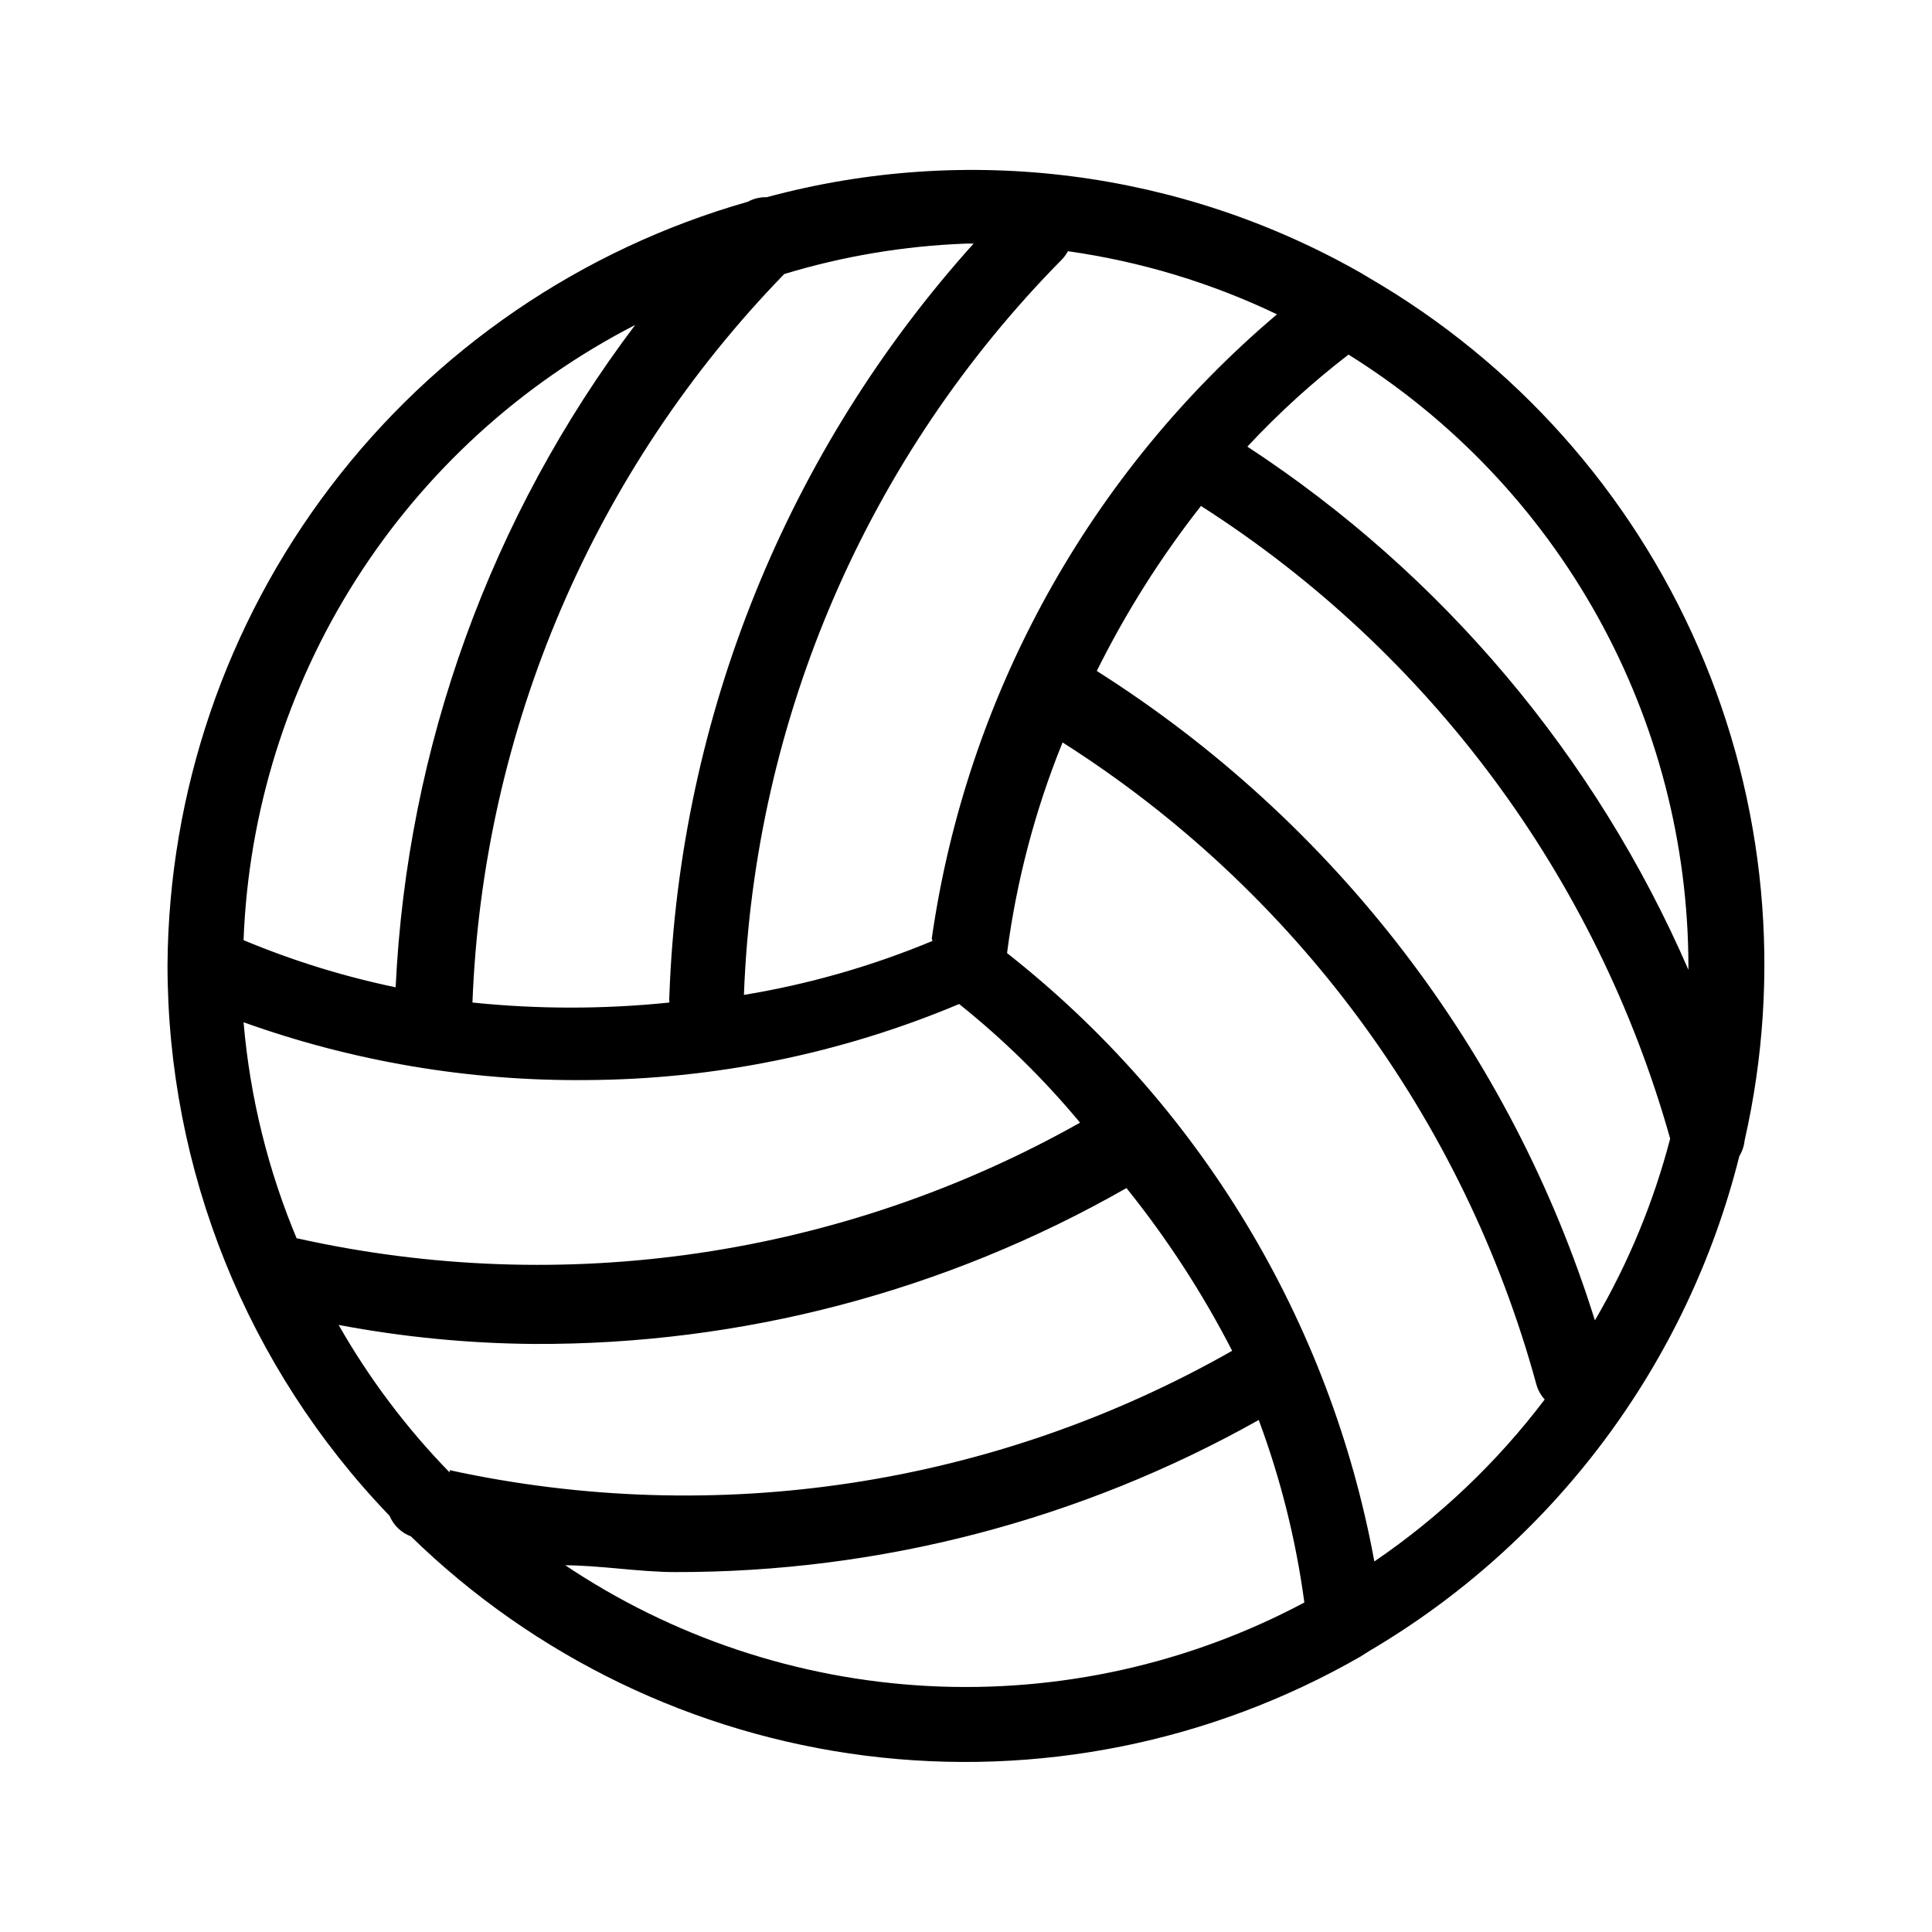 <?xml version="1.0" encoding="UTF-8"?>
<!-- Uploaded to: ICON Repo, www.svgrepo.com, Generator: ICON Repo Mixer Tools -->
<svg fill="#000000" width="800px" height="800px" version="1.1" viewBox="144 144 512 512" xmlns="http://www.w3.org/2000/svg">
 <path d="m606.36 446.15c9.926-43.73 5.621-89.484-12.289-130.59-17.91-41.113-48.484-75.426-87.266-97.934l-2.016-1.211c-47.801-27.285-104.46-34.531-157.59-20.152-1.758-0.051-3.496 0.363-5.039 1.211-44.031 12.543-82.816 39.02-110.54 75.461-27.723 36.438-42.887 80.883-43.227 126.66-0.023 54.48 21.07 106.85 58.844 146.11 1.051 2.516 3.094 4.484 5.644 5.441 32.773 31.973 75.086 52.383 120.51 58.129 45.426 5.746 91.484-3.481 131.19-26.289l2.215-1.41c24.246-14.262 45.41-33.207 62.258-55.73 16.848-22.523 29.047-48.176 35.887-75.461 0.785-1.285 1.27-2.731 1.41-4.231zm-14.914-46.148v1.008c-24.598-56.633-65.227-104.83-116.88-138.65 8.246-8.852 17.211-17.008 26.801-24.387 27.523 17.156 50.23 41.027 65.988 69.367 15.758 28.344 24.047 60.23 24.094 92.66zm-24.789 93.91h0.004c-22.223-71.195-69-132.18-132-172.1 7.684-15.484 16.938-30.137 27.609-43.73 60.609 38.742 104.86 98.418 124.34 167.67-4.406 16.895-11.121 33.102-19.949 48.164zm-303.5 40.305h0.004c-11.43-11.727-21.32-24.867-29.422-39.098 17.012 3.211 34.277 4.898 51.59 5.039 55.117 0.281 109.33-13.965 157.19-41.312 10.773 13.391 20.16 27.84 28.012 43.125-62.855 35.758-136.71 47.027-207.37 31.641zm-40.305-61.465h0.004c-7.781-18.41-12.609-37.926-14.309-57.84 29.09 10.414 59.789 15.598 90.688 15.316 33.984-0.137 67.613-6.984 98.945-20.152 11.719 9.367 22.453 19.902 32.043 31.438-63.031 35.5-136.97 46.414-207.57 30.633zm168.27-79.398 0.004-0.004c-16.051 6.688-32.824 11.488-49.98 14.309 2.738-73.301 32.867-142.91 84.441-195.07 0.551-0.609 1.027-1.285 1.41-2.016 19.219 2.707 37.91 8.348 55.418 16.727-49.715 42.098-82.266 100.96-91.492 165.45zm10.887-184.8c-49.371 54.875-77.902 125.34-80.613 199.11-0.07 0.672-0.07 1.344 0 2.016-17.352 1.793-34.84 1.793-52.191 0 2.742-72.352 32.176-141.12 82.625-193.06 15.641-4.746 31.828-7.453 48.164-8.062zm-89.68 21.562c-38.352 50.781-60.477 111.96-63.48 175.53-13.801-2.875-27.297-7.059-40.305-12.492 1.285-33.941 11.574-66.926 29.809-95.574 18.238-28.652 43.77-51.934 73.977-67.461zm-19.145 328.69c9.875 0 20.152 1.812 29.824 1.812 54.133 0.086 107.37-13.793 154.57-40.305 5.812 15.625 9.867 31.844 12.09 48.367-30.594 16.293-65.051 23.941-99.668 22.133-34.617-1.812-68.086-13.016-96.816-32.414zm215.03-1.008c-11.738-63.801-46.348-121.12-97.34-161.22 2.508-19.16 7.449-37.918 14.715-55.824 61.555 39.098 106.32 99.742 125.55 170.09 0.41 1.5 1.172 2.883 2.219 4.031-12.621 16.66-27.867 31.156-45.141 42.926z"/>
</svg>